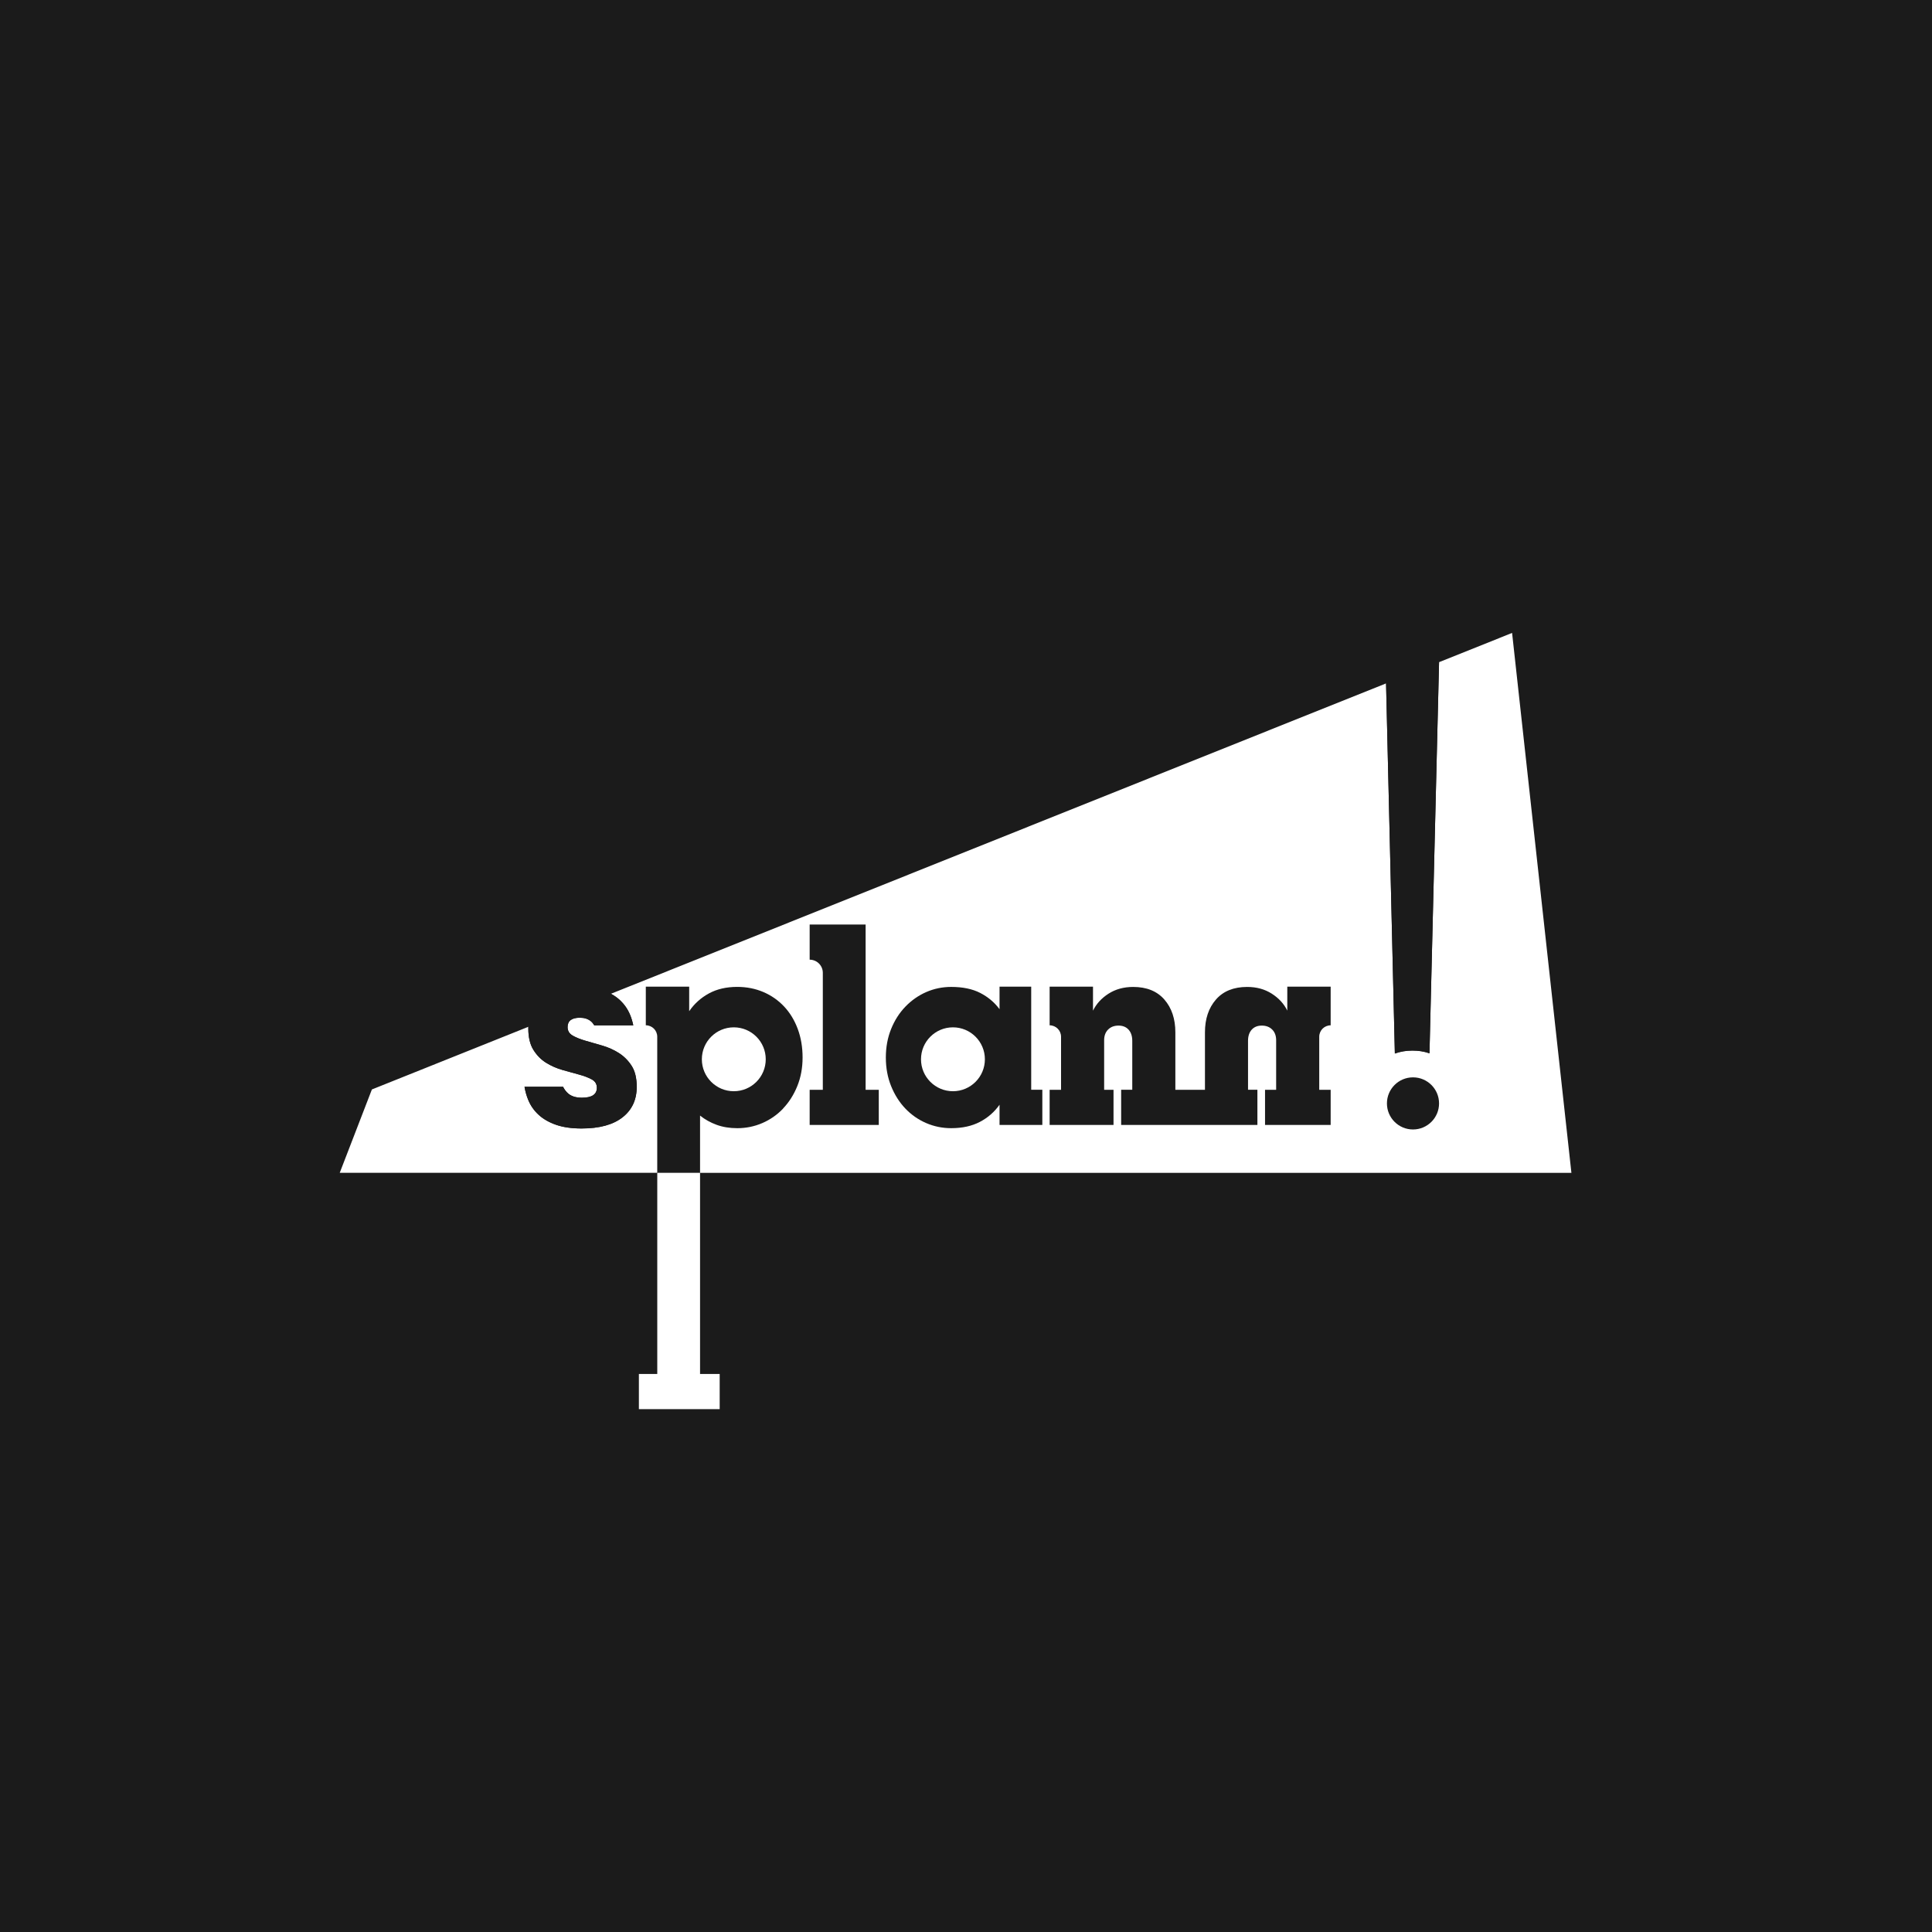 <?xml version="1.0" encoding="UTF-8"?>
<svg id="Calque_2" data-name="Calque 2" xmlns="http://www.w3.org/2000/svg" viewBox="0 0 1112.84 1112.84">
  <defs>
    <style>
      .cls-1 {
        fill: #1b1b1b;
      }

      .cls-1, .cls-2 {
        stroke-width: 0px;
      }

      .cls-2 {
        fill: #fff;
      }
    </style>
  </defs>
  <g id="LOGO_VECTORISE" data-name="LOGO VECTORISE">
    <g>
      <rect class="cls-1" x="0" width="1112.84" height="1112.84"/>
      <g>
        <path class="cls-2" d="M451.09,638.53c-3.43,3.6-7.43,6.39-11.98,8.36-4.56,1.97-9.37,2.95-14.43,2.95-4.39,0-8.36-.65-11.9-1.94-3.54-1.29-6.73-3.06-9.54-5.32h0v32.98h501.9l-34.17-310.99-41.74,16.71-.32.13-5.52,225.3c-3.03-1.06-6.29-1.58-9.8-1.58s-7.02.57-10.14,1.71l-5.07-213.2-446.47,178.78c1.92,1.05,3.66,2.25,5.16,3.65,2.53,2.36,4.47,5.15,5.82,8.36.82,1.96,1.43,4.02,1.88,6.16h-22.47c-.57-.96-1.21-1.75-1.95-2.36-1.63-1.35-3.74-2.03-6.33-2.03-4.73,0-7.09,1.8-7.09,5.4,0,2.14.98,3.77,2.95,4.9,1.97,1.13,4.42,2.11,7.34,2.95,2.93.84,6.13,1.77,9.62,2.78,3.49,1.01,6.69,2.45,9.62,4.3,2.92,1.86,5.37,4.3,7.34,7.34,1.97,3.04,2.95,7.09,2.95,12.15,0,7.43-2.73,13.28-8.19,17.56-5.46,4.28-13.31,6.41-23.55,6.41-5.74,0-10.63-.7-14.69-2.11-4.05-1.41-7.4-3.32-10.04-5.74-2.65-2.42-4.64-5.26-5.99-8.52-1-2.42-1.72-4.97-2.17-7.63h22.2c.8,1.59,1.8,2.9,3.01,3.92,1.86,1.58,4.47,2.36,7.85,2.36,5.74,0,8.61-1.91,8.61-5.74,0-2.14-.99-3.74-2.95-4.81-1.97-1.07-4.42-2-7.34-2.79-2.93-.79-6.08-1.66-9.45-2.62-3.38-.95-6.53-2.33-9.45-4.14-2.93-1.8-5.37-4.28-7.34-7.43-1.97-3.15-2.95-7.26-2.95-12.32,0-.33.01-.65.02-.98l-90.12,36.09-18.52,48h182.88v-78.38c0-3.64-2.95-6.58-6.58-6.58h0v-22.26h24.98v14.15h0s0,0,0,0c2.93-4.28,6.69-7.68,11.31-10.21,4.61-2.53,10.07-3.8,16.37-3.8,5.4,0,10.41.99,15.02,2.95,4.61,1.97,8.61,4.76,11.98,8.35,3.38,3.6,5.99,7.91,7.85,12.91,1.86,5.01,2.79,10.49,2.79,16.46s-1.01,11.45-3.04,16.46c-2.03,5.01-4.76,9.31-8.19,12.91Z"/>
        <polygon class="cls-2" points="403.23 675.55 378.59 675.55 378.59 791.41 368 791.41 368 802.21 368 811.67 413.79 811.67 414.54 811.67 414.54 791.41 403.23 791.41 403.23 675.55"/>
        <path class="cls-1" d="M593.97,568.33h-18.23v12.97c-2.93-3.94-6.64-7.06-11.14-9.37-4.5-2.31-10.07-3.46-16.71-3.46-5.06,0-9.85.99-14.35,2.95-4.5,1.97-8.5,4.76-11.98,8.36-3.49,3.6-6.25,7.91-8.27,12.91-2.03,5.01-3.04,10.49-3.04,16.46s1.01,11.45,3.04,16.46c2.03,5.01,4.75,9.31,8.19,12.91,3.43,3.6,7.43,6.39,11.98,8.36,4.56,1.97,9.37,2.95,14.43,2.95,6.41,0,11.93-1.21,16.54-3.63,4.61-2.42,8.38-5.71,11.31-9.88v11.65h24.65v-20.26h-6.41v-59.39Z"/>
        <path class="cls-1" d="M498.6,532.52h-32.23v20.26h0c4.19,0,7.58,3.4,7.58,7.58v67.36h-7.58v20.26h39.81v-20.26h-7.58v-95.2Z"/>
        <path class="cls-1" d="M741.5,582.15c-1.91-3.94-4.9-7.2-8.95-9.79-4.05-2.59-8.78-3.88-14.18-3.88-7.76,0-13.76,2.42-17.98,7.26-4.22,4.84-6.33,11.14-6.33,18.91v33.08h-17.05v-33.08c0-7.76-2.11-14.07-6.33-18.91-4.22-4.84-10.21-7.26-17.98-7.26-5.4,0-10.13,1.3-14.18,3.88-4.05,2.59-7.03,5.85-8.95,9.79v-13.82h-24.98v22.26h0c3.64,0,6.58,2.95,6.58,6.58v30.55h-6.58v20.26h36.8v-20.26h-5.4v-28.53c0-2.59.76-4.64,2.28-6.16,1.52-1.52,3.52-2.28,5.99-2.28s4.41.79,5.82,2.36c1.41,1.58,2.11,3.71,2.11,6.41v28.19h-6.4v20.26h78.48v-20.26h-5.4v-28.19c0-2.7.7-4.84,2.11-6.41,1.41-1.57,3.35-2.36,5.82-2.36s4.47.76,5.99,2.28c1.52,1.52,2.28,3.57,2.28,6.16v28.53h-6.4v20.26h37.8v-20.26h-6.58v-30.55c0-3.64,2.95-6.58,6.58-6.58h0v-22.26h-24.98v13.82Z"/>
        <path class="cls-1" d="M307.27,604.77c1.97,3.15,4.42,5.63,7.34,7.43,2.93,1.8,6.08,3.18,9.45,4.14,3.38.96,6.53,1.83,9.45,2.62,2.92.79,5.37,1.72,7.34,2.79,1.97,1.07,2.95,2.67,2.95,4.81,0,3.83-2.87,5.74-8.61,5.74-3.38,0-5.99-.79-7.85-2.36-1.2-1.02-2.2-2.33-3.01-3.92h-22.2c.44,2.67,1.16,5.21,2.17,7.63,1.35,3.27,3.35,6.11,5.99,8.52,2.64,2.42,5.99,4.33,10.04,5.74,4.05,1.41,8.95,2.11,14.69,2.11,10.24,0,18.09-2.14,23.55-6.41,5.46-4.27,8.19-10.13,8.19-17.56,0-5.06-.99-9.12-2.95-12.15-1.97-3.04-4.42-5.49-7.34-7.34-2.93-1.86-6.13-3.29-9.62-4.3-3.49-1.01-6.7-1.94-9.62-2.78-2.93-.84-5.37-1.83-7.34-2.95-1.97-1.12-2.95-2.76-2.95-4.9,0-3.6,2.36-5.4,7.09-5.4,2.59,0,4.7.68,6.33,2.03.74.61,1.39,1.41,1.95,2.36h22.47c-.45-2.14-1.06-4.21-1.88-6.16-1.35-3.21-3.29-5.99-5.82-8.36-1.5-1.4-3.24-2.61-5.16-3.65l-47.57,19.05c-.01.32-.02.65-.02.98,0,5.06.98,9.17,2.95,12.32Z"/>
        <path class="cls-1" d="M813.58,605.13c3.51,0,6.77.53,9.8,1.58l5.52-225.3-30.22,12.1-.31.13,5.07,213.2c3.12-1.13,6.49-1.71,10.14-1.71Z"/>
        <circle class="cls-2" cx="422.67" cy="610.15" r="18.4"/>
        <circle class="cls-2" cx="548.9" cy="610.15" r="18.4"/>
        <circle class="cls-1" cx="813.89" cy="635.57" r="15.01"/>
      </g>
    </g>
  </g>
</svg>